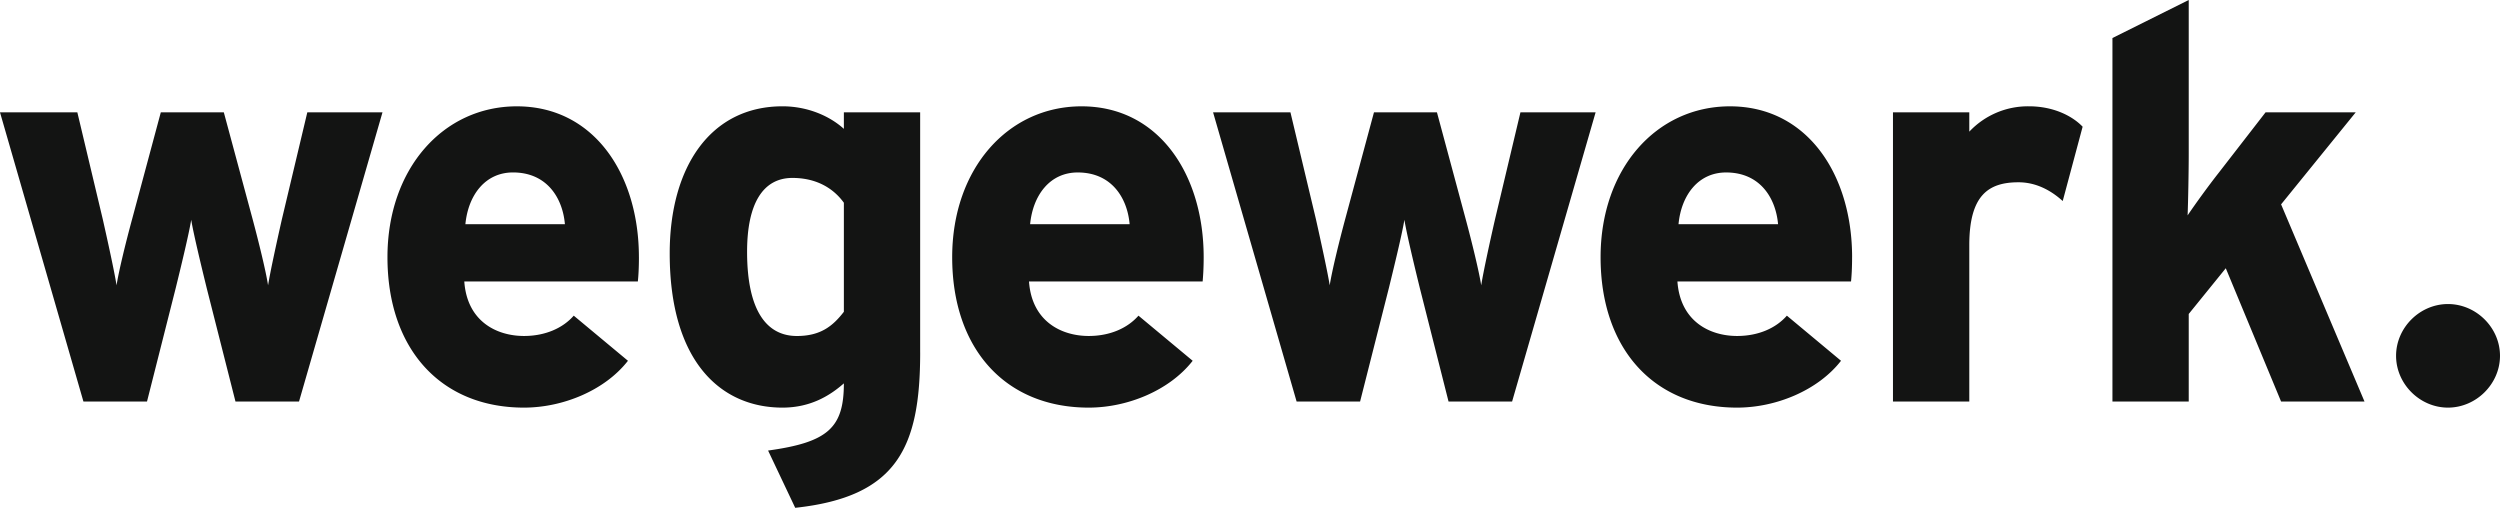 <svg xmlns:xlink="http://www.w3.org/1999/xlink" id="logo-wegewerk" width="128" height="26" viewBox="0 0 128 26" xmlns="http://www.w3.org/2000/svg">
    <title>Logo wegewerk GmbH</title>
    <path d="M128 18.217c0-1.439-1.218-2.65-2.664-2.65-1.442 0-2.657 1.211-2.657 2.65 0 1.44 1.215 2.653 2.657 2.653 1.446 0 2.664-1.214 2.664-2.653zm-6.938 2.34l-4.27-10.094 3.82-4.71h-4.616l-2.404 3.102c-.51.649-1.187 1.58-1.586 2.172.028-.733.057-2.257.057-3.16V0l-3.906 1.947v18.61h3.906v-4.482l1.897-2.341 2.831 6.823h4.271zM106.63 6.487c-.512-.536-1.472-1.044-2.746-1.044a4.12 4.12 0 0 0-3.056 1.298v-.988H96.92v14.804h3.908V12.55c0-2.568.991-3.217 2.52-3.217.876 0 1.642.395 2.263.96l1.02-3.807zM91.038 11.48H85.94c.141-1.496 1.019-2.65 2.435-2.65 1.753 0 2.546 1.324 2.662 2.65zm3.79 1.69c0-4.23-2.292-7.726-6.254-7.726-3.764 0-6.624 3.188-6.624 7.726 0 4.684 2.716 7.7 6.99 7.7 1.982 0 4.132-.874 5.32-2.398l-2.772-2.31c-.566.646-1.47 1.04-2.548 1.04-1.414 0-2.912-.759-3.056-2.79h8.889c.028-.28.054-.677.054-1.242zM81.694 5.753h-3.848l-1.3 5.472c-.258 1.128-.597 2.68-.708 3.383-.116-.733-.482-2.229-.793-3.383l-1.473-5.472h-3.225l-1.475 5.472c-.31 1.154-.677 2.65-.79 3.383-.114-.703-.454-2.255-.706-3.383l-1.305-5.472H62.11l4.276 14.804h3.251l1.473-5.808c.283-1.156.682-2.793.795-3.496.113.703.507 2.34.79 3.496l1.47 5.808h3.255l4.275-14.804zM57.836 11.48h-5.094c.144-1.496 1.02-2.65 2.435-2.65 1.753 0 2.546 1.324 2.66 2.65zm3.792 1.69c0-4.23-2.29-7.726-6.253-7.726-3.766 0-6.623 3.188-6.623 7.726 0 4.684 2.716 7.7 6.991 7.7 1.98 0 4.132-.874 5.322-2.398l-2.775-2.31c-.567.646-1.47 1.04-2.547 1.04-1.415 0-2.916-.759-3.058-2.79h8.89c.025-.28.053-.677.053-1.242zm-18.422 2.794c-.566.73-1.189 1.239-2.407 1.239-1.529 0-2.548-1.268-2.548-4.313 0-2.482.821-3.78 2.322-3.78 1.13 0 2.039.451 2.633 1.27v5.584zm3.906 2.085V5.753h-3.906v.845c-.71-.647-1.84-1.155-3.143-1.155-3.681 0-5.774 3.101-5.774 7.531 0 5.526 2.605 7.896 5.774 7.896 1.414 0 2.407-.593 3.143-1.242 0 2.283-.823 3.017-3.88 3.44L40.715 26c5.206-.562 6.398-3.07 6.398-7.952zm-18.19-6.57h-5.094c.144-1.495 1.02-2.65 2.436-2.65 1.753 0 2.546 1.325 2.659 2.65zm3.79 1.691c0-4.23-2.288-7.726-6.25-7.726-3.766 0-6.624 3.188-6.624 7.726 0 4.684 2.716 7.7 6.992 7.7 1.98 0 4.132-.874 5.321-2.398l-2.775-2.31c-.566.646-1.472 1.04-2.546 1.04-1.418 0-2.917-.759-3.058-2.79h8.886c.029-.28.055-.677.055-1.242zM19.584 5.753h-3.85l-1.301 5.472c-.255 1.128-.595 2.68-.708 3.383-.113-.733-.481-2.229-.79-3.383L11.46 5.753H8.233l-1.47 5.472c-.314 1.154-.682 2.65-.795 3.383-.111-.703-.451-2.255-.706-3.383L3.96 5.753H0l4.271 14.804h3.256l1.47-5.808c.284-1.156.68-2.793.793-3.496.114.703.51 2.34.793 3.496l1.473 5.808h3.254l4.273-14.804z" fill-rule="nonzero" fill="#131413"></path>
</svg>